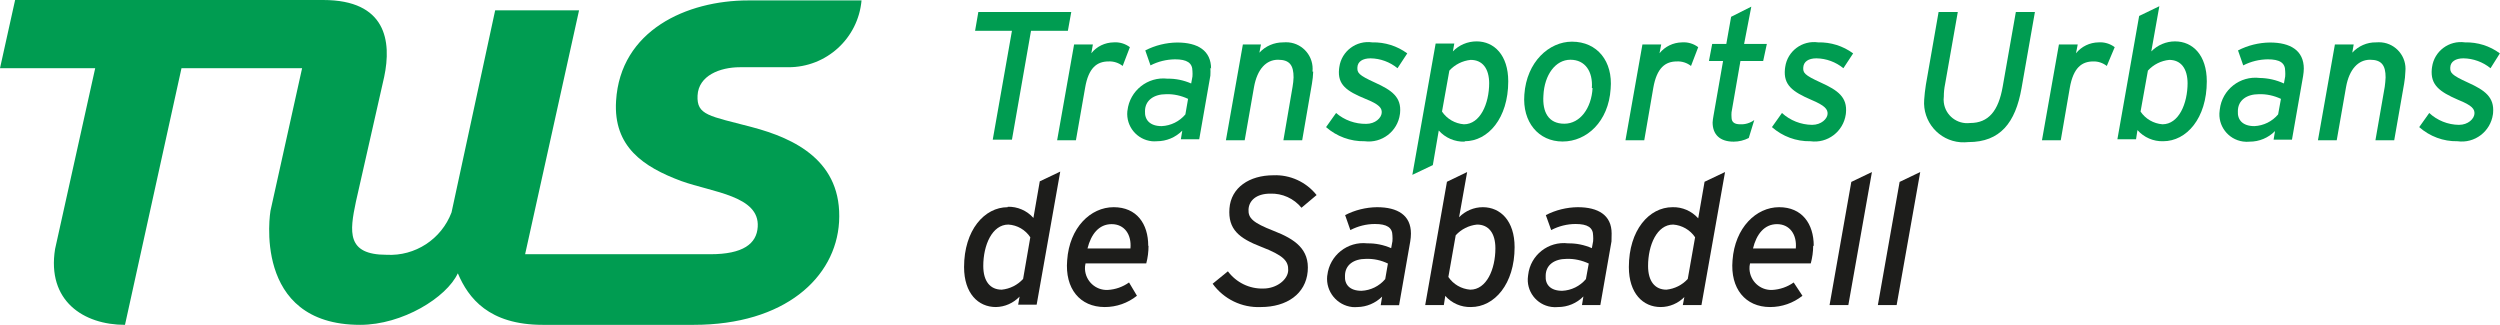 <?xml version="1.0" encoding="utf-8"?>
<!-- Generator: Adobe Illustrator 23.0.2, SVG Export Plug-In . SVG Version: 6.00 Build 0)  -->
<svg version="1.1" id="Capa_1" xmlns="http://www.w3.org/2000/svg" xmlns:xlink="http://www.w3.org/1999/xlink" x="0px" y="0px"
	 width="177.01px" height="23px" viewBox="0 0 177.01 23" enable-background="new 0 0 177.01 23" xml:space="preserve">
<title>Recurso 1</title>
<path fill="#1D1D1B" d="M69.62,18.83c0-1.48,0.63-2.93,1.78-2.93c0.63,0.04,1.2,0.37,1.55,0.9l-0.51,2.95
	c-0.39,0.43-0.93,0.7-1.51,0.76C70.11,20.51,69.62,19.92,69.62,18.83 M71.35,14.67c-1.65,0-3.09,1.63-3.09,4.24
	c0,1.86,1,2.83,2.25,2.83c0.64-0.01,1.24-0.28,1.68-0.74l-0.1,0.57h1.31l1.67-9.42l-1.45,0.69l-0.45,2.59
	c-0.46-0.52-1.13-0.81-1.82-0.79"/>
<path fill="#1D1D1B" d="M80.06,17.59H77c0.25-1,0.8-1.72,1.71-1.72s1.42,0.74,1.33,1.72 M81.3,17.41c0-1.57-0.82-2.74-2.45-2.74
	s-3.13,1.44-3.29,3.76c-0.17,2,0.9,3.31,2.66,3.31c0.83,0,1.63-0.28,2.28-0.8L79.94,20c-0.45,0.32-0.97,0.5-1.52,0.53
	c-0.85,0.03-1.56-0.63-1.6-1.48c-0.01-0.13,0.01-0.27,0.04-0.4h4.3c0.11-0.41,0.16-0.83,0.16-1.25"/>
<path fill="#1D1D1B" d="M93.22,13.81c-0.74-0.93-1.88-1.45-3.06-1.4c-1.7,0-3,0.87-3.11,2.35s0.68,2.11,2.26,2.72s1.92,1,1.9,1.66
	s-0.82,1.29-1.76,1.29c-0.99,0.03-1.92-0.43-2.51-1.22l-1.08,0.88c0.79,1.09,2.07,1.71,3.41,1.65c1.85,0,3.18-0.94,3.32-2.52
	s-0.91-2.29-2.4-2.87s-1.82-0.91-1.79-1.52s0.53-1.12,1.54-1.12c0.85-0.03,1.67,0.34,2.21,1L93.22,13.81z"/>
<path fill="#1D1D1B" d="M98.27,18.66l-0.19,1.1c-0.42,0.5-1.03,0.8-1.68,0.83c-0.84,0-1.21-0.45-1.17-1.06c0-0.78,0.63-1.2,1.48-1.2
	C97.25,18.31,97.78,18.42,98.27,18.66 M99.9,16.53c0-1.29-0.94-1.86-2.4-1.86c-0.79,0.01-1.56,0.2-2.26,0.56l0.37,1.06
	c0.54-0.28,1.13-0.43,1.74-0.43c0.85,0,1.24,0.25,1.24,0.83c0.01,0.13,0.01,0.26,0,0.39l-0.09,0.49c-0.53-0.23-1.1-0.35-1.68-0.34
	c-1.41-0.16-2.68,0.85-2.84,2.26c0,0.02,0,0.03-0.01,0.05c-0.11,1.1,0.69,2.08,1.78,2.2c0.12,0.01,0.24,0.01,0.36,0
	c0.66-0.01,1.28-0.28,1.75-0.74l-0.1,0.61h1.3l0.79-4.51c0.03-0.19,0.05-0.37,0.05-0.56"/>
<path fill="#1D1D1B" d="M105.88,17.58c0,1.49-0.63,2.93-1.78,2.93c-0.63-0.05-1.2-0.38-1.55-0.9l0.52-2.95
	c0.39-0.43,0.93-0.7,1.51-0.76C105.39,15.9,105.88,16.49,105.88,17.58 M104.15,21.74c1.66,0,3.09-1.63,3.09-4.24
	c0-1.86-1-2.83-2.25-2.83c-0.63,0-1.24,0.26-1.68,0.71l0.57-3.2l-1.43,0.69l-1.54,8.73h1.32l0.1-0.65
	C102.79,21.47,103.46,21.76,104.15,21.74"/>
<path fill="#1D1D1B" d="M112.49,18.66l-0.2,1.1c-0.42,0.5-1.03,0.8-1.68,0.83c-0.84,0-1.21-0.45-1.17-1.06c0-0.78,0.63-1.2,1.48-1.2
	C111.46,18.31,112,18.43,112.49,18.66 M114.11,16.53c0-1.29-0.94-1.86-2.4-1.86c-0.79,0.01-1.56,0.2-2.26,0.56l0.38,1.06
	c0.53-0.28,1.13-0.43,1.73-0.43c0.85,0,1.24,0.25,1.24,0.83c0.01,0.13,0.01,0.26,0,0.39l-0.09,0.49c-0.53-0.23-1.1-0.35-1.68-0.34
	c-1.4-0.17-2.67,0.83-2.83,2.23c0,0.03-0.01,0.05-0.01,0.08c-0.15,1.06,0.59,2.04,1.65,2.19c0.16,0.02,0.32,0.03,0.48,0.01
	c0.67,0,1.32-0.27,1.79-0.75l-0.1,0.61h1.3l0.79-4.51C114.11,16.9,114.11,16.72,114.11,16.53"/>
<path fill="#1D1D1B" d="M116.69,18.83c0-1.48,0.63-2.93,1.78-2.93c0.63,0.05,1.2,0.38,1.55,0.9l-0.52,2.95
	c-0.39,0.43-0.93,0.7-1.51,0.76C117.18,20.51,116.69,19.92,116.69,18.83 M118.42,14.67c-1.66,0-3.09,1.63-3.09,4.24
	c0,1.86,1,2.83,2.25,2.83c0.63,0,1.24-0.26,1.68-0.71l-0.11,0.57h1.32l1.67-9.42l-1.45,0.69l-0.45,2.59
	C119.78,14.94,119.11,14.65,118.42,14.67"/>
<path fill="#1D1D1B" d="M127.12,17.59h-3c0.24-1,0.8-1.72,1.7-1.72s1.42,0.74,1.33,1.72 M128.42,17.41c0-1.57-0.83-2.74-2.45-2.74
	s-3.13,1.44-3.3,3.76c-0.17,2,0.91,3.31,2.66,3.31c0.83,0,1.64-0.28,2.29-0.8L127,20c-0.45,0.32-0.98,0.5-1.53,0.53
	c-0.85,0.03-1.56-0.63-1.6-1.48c-0.01-0.13,0.01-0.27,0.04-0.4h4.3c0.11-0.41,0.17-0.83,0.17-1.25"/>
<polygon fill="#1D1D1B" points="130.87,21.6 132.54,12.18 131.08,12.88 129.54,21.6 "/>
<polygon fill="#1D1D1B" points="134.29,21.6 135.96,12.18 134.5,12.88 132.96,21.6 "/>
<polygon fill="#009C51" points="75.61,2.18 75.85,0.85 69.27,0.85 69.04,2.18 71.65,2.18 70.29,9.89 71.65,9.89 73,2.18 "/>
<path fill="#009C51" d="M80,3.34C79.67,3.09,79.26,2.97,78.85,3c-0.62,0.01-1.2,0.29-1.58,0.77l0.11-0.62h-1.33l-1.2,6.78h1.33
	l0.65-3.71c0.24-1.43,0.85-1.87,1.66-1.87c0.36-0.02,0.72,0.1,1,0.32L80,3.34z"/>
<path fill="#009C51" d="M84.12,7l-0.19,1.1c-0.42,0.5-1.03,0.8-1.68,0.83c-0.84,0-1.21-0.45-1.18-1.06c0-0.77,0.64-1.2,1.49-1.2
	C83.1,6.65,83.63,6.77,84.12,7 M85.75,4.87c0-1.29-0.94-1.86-2.4-1.86c-0.79,0.01-1.56,0.2-2.26,0.56l0.37,1.06
	C82,4.35,82.59,4.21,83.19,4.2c0.85,0,1.24,0.25,1.24,0.83c0.01,0.13,0.01,0.26,0,0.39l-0.09,0.49c-0.53-0.23-1.1-0.35-1.68-0.34
	c-1.4-0.16-2.67,0.85-2.83,2.25c0,0.02,0,0.04-0.01,0.06c-0.1,1.07,0.68,2.01,1.74,2.12c0.11,0.01,0.23,0.01,0.35,0
	c0.68,0,1.32-0.27,1.8-0.75l-0.1,0.61h1.3l0.79-4.51c0.01-0.19,0.01-0.37,0-0.56"/>
<path fill="#009C51" d="M92.93,5.07C93.04,4.03,92.28,3.1,91.24,3c-0.13-0.01-0.26-0.01-0.39,0c-0.64,0-1.25,0.26-1.68,0.73
	l0.11-0.58H88l-1.2,6.78h1.33l0.66-3.77c0.23-1.28,0.87-1.93,1.7-1.93s1.1,0.4,1.1,1.25c-0.01,0.22-0.03,0.44-0.07,0.66l-0.65,3.79
	h1.33l0.69-4c0.05-0.28,0.08-0.57,0.09-0.86"/>
<path fill="#009C51" d="M99.64,3.78c-0.72-0.53-1.59-0.8-2.48-0.78c-1.13-0.16-2.17,0.62-2.33,1.74c-0.01,0.05-0.01,0.1-0.02,0.15
	C94.7,6,95.34,6.45,96.68,7c1,0.4,1.18,0.66,1.15,1s-0.44,0.77-1.1,0.77C95.95,8.78,95.19,8.51,94.6,8l-0.71,1
	c0.75,0.66,1.73,1.02,2.73,1c1.22,0.16,2.34-0.7,2.5-1.92c0-0.03,0.01-0.05,0.01-0.08c0.11-1.12-0.58-1.61-1.77-2.15
	s-1.27-0.7-1.25-1.09s0.36-0.63,0.93-0.63c0.7,0.01,1.37,0.26,1.91,0.7L99.64,3.78z"/>
<path fill="#009C51" d="M105.44,5.87c0,1.48-0.64,2.93-1.79,2.93c-0.63-0.05-1.2-0.38-1.55-0.9l0.52-2.9
	c0.39-0.43,0.93-0.7,1.51-0.76c0.82,0,1.31,0.59,1.31,1.68 M103.71,10c1.65,0,3.08-1.63,3.08-4.24c0-1.86-1-2.83-2.24-2.83
	c-0.63,0-1.24,0.25-1.68,0.71l0.1-0.56h-1.32l-1.65,9.3l1.45-0.69l0.42-2.45c0.46,0.52,1.13,0.81,1.83,0.79"/>
<path fill="#009C51" d="M112.76,6.24c-0.08,1.42-0.88,2.52-2,2.52s-1.56-0.82-1.48-2c0.07-1.47,0.86-2.53,1.91-2.53s1.6,0.84,1.52,2
	 M114.04,6.29c0.17-1.94-0.94-3.34-2.74-3.34c-1.61,0-3.21,1.42-3.37,3.75c-0.15,1.94,1,3.32,2.71,3.32S113.89,8.61,114.04,6.29"/>
<path fill="#009C51" d="M120.24,3.34c-0.33-0.25-0.74-0.37-1.15-0.34c-0.62,0.01-1.2,0.29-1.59,0.77l0.12-0.62h-1.33l-1.2,6.78h1.33
	l0.64-3.71c0.25-1.43,0.86-1.87,1.67-1.87c0.36-0.02,0.72,0.1,1,0.32L120.24,3.34z"/>
<path fill="#009C51" d="M125.1,3.11h-1.61L124,0.47l-1.43,0.72l-0.34,1.92h-1L121,4.32h1l-0.68,3.89c-0.03,0.15-0.05,0.31-0.06,0.46
	c0,0.85,0.51,1.36,1.49,1.36c0.37,0,0.74-0.09,1.07-0.26l0.39-1.27c-0.29,0.21-0.64,0.32-1,0.3c-0.39,0-0.61-0.14-0.61-0.49
	c-0.01-0.12-0.01-0.24,0-0.36l0.63-3.63h1.61L125.1,3.11z"/>
<path fill="#009C51" d="M131.21,3.78c-0.72-0.53-1.59-0.8-2.48-0.78c-1.13-0.16-2.17,0.62-2.33,1.74c-0.01,0.05-0.01,0.1-0.02,0.15
	c-0.11,1.12,0.52,1.6,1.87,2.18c0.95,0.4,1.17,0.66,1.15,1s-0.44,0.77-1.1,0.77c-0.79-0.01-1.55-0.31-2.13-0.84l-0.71,1
	c0.75,0.66,1.72,1.02,2.72,1c1.22,0.17,2.34-0.69,2.51-1.91c0-0.03,0.01-0.06,0.01-0.09c0.11-1.12-0.58-1.61-1.77-2.15
	s-1.28-0.7-1.25-1.09s0.36-0.63,0.93-0.63c0.7,0.01,1.37,0.26,1.91,0.7L131.21,3.78z"/>
<path fill="#009C51" d="M144.08,0.85h-1.35l-0.93,5.28c-0.3,1.72-1,2.58-2.31,2.58c-0.92,0.11-1.75-0.54-1.86-1.45
	c-0.02-0.14-0.02-0.28,0-0.42c0-0.3,0.03-0.59,0.09-0.88l0.9-5.11h-1.36L136.36,6c-0.06,0.37-0.1,0.76-0.12,1.06
	c-0.12,1.54,1.03,2.89,2.57,3.01c0.19,0.01,0.37,0.01,0.56-0.01c2.26,0,3.33-1.38,3.76-3.8L144.08,0.85z"/>
<path fill="#009C51" d="M149.73,3.34c-0.33-0.25-0.74-0.37-1.15-0.34c-0.62,0.01-1.2,0.29-1.59,0.77l0.12-0.62h-1.33l-1.2,6.78h1.33
	l0.64-3.71c0.25-1.43,0.85-1.87,1.67-1.87c0.34-0.01,0.68,0.11,0.95,0.32L149.73,3.34z"/>
<path fill="#009C51" d="M154.89,5.87c0,1.48-0.63,2.93-1.78,2.93c-0.63-0.05-1.2-0.38-1.55-0.9l0.52-2.9
	c0.39-0.43,0.93-0.7,1.51-0.76c0.81,0,1.3,0.59,1.3,1.68 M153.16,10c1.66,0,3.09-1.63,3.09-4.24c0-1.86-1-2.83-2.25-2.83
	c-0.63,0-1.24,0.26-1.68,0.71l0.57-3.2l-1.43,0.69l-1.54,8.73h1.32l0.1-0.65C151.8,9.73,152.47,10.02,153.16,10"/>
<path fill="#009C51" d="M161.5,7l-0.2,1.1c-0.42,0.5-1.03,0.8-1.68,0.83c-0.84,0-1.21-0.45-1.17-1.06c0-0.77,0.63-1.2,1.48-1.2
	C160.47,6.65,161.01,6.77,161.5,7 M163.12,4.87c0-1.29-0.94-1.86-2.4-1.86c-0.79,0.01-1.56,0.2-2.26,0.56l0.37,1.06
	c0.54-0.28,1.13-0.42,1.73-0.43c0.86,0,1.24,0.25,1.24,0.83c0.01,0.13,0.01,0.26,0,0.39l-0.09,0.49c-0.54-0.25-1.12-0.38-1.71-0.39
	c-1.4-0.17-2.67,0.83-2.83,2.23c0,0.03-0.01,0.05-0.01,0.08c-0.15,1.06,0.59,2.04,1.65,2.19c0.16,0.02,0.32,0.03,0.48,0.01
	c0.67,0,1.32-0.27,1.79-0.75l-0.1,0.61h1.3l0.79-4.51c0.03-0.19,0.05-0.37,0.05-0.56"/>
<path fill="#009C51" d="M170.31,5.07c0.11-1.04-0.65-1.97-1.69-2.07c-0.13-0.01-0.26-0.01-0.39,0c-0.64-0.01-1.25,0.26-1.68,0.73
	l0.1-0.58h-1.33l-1.2,6.78h1.33l0.66-3.77c0.23-1.28,0.88-1.93,1.7-1.93s1.1,0.4,1.1,1.25c-0.01,0.22-0.03,0.44-0.06,0.66
	l-0.66,3.79h1.33l0.7-4C170.27,5.65,170.3,5.36,170.31,5.07"/>
<path fill="#009C51" d="M177,3.78c-0.71-0.53-1.58-0.8-2.47-0.78c-1.13-0.16-2.17,0.62-2.33,1.74c-0.01,0.05-0.01,0.1-0.02,0.15
	c-0.1,1.12,0.53,1.6,1.87,2.18c1,0.4,1.18,0.66,1.15,1s-0.44,0.77-1.1,0.77c-0.78-0.01-1.53-0.31-2.1-0.84l-0.71,1
	c0.75,0.66,1.71,1.02,2.71,1c1.22,0.17,2.34-0.69,2.51-1.91c0-0.03,0.01-0.06,0.01-0.09c0.1-1.12-0.58-1.61-1.77-2.15
	s-1.28-0.7-1.26-1.09s0.37-0.63,0.93-0.63c0.7,0.01,1.38,0.26,1.92,0.7L177,3.78z"/>
<path fill="#009C51" d="M32.41,19.36C31.62,21.06,28.5,23,25.5,23c-7.71,0-6.35-8.07-6.35-8.07l2.24-10.1h-8.54L8.85,23
	c-2.94,0-5.54-1.7-4.95-5.37l2.84-12.8H0L1.07,0h21.81c4.46,0,4.86,2.91,4.32,5.45l-2,8.83c-0.45,2.14-0.67,3.76,2.17,3.76
	c2.02,0.11,3.88-1.1,4.6-3l3.09-14.31H41L37.18,18H50.3c2.31,0,3.28-0.74,3.35-1.94c0.14-2.19-3.18-2.44-5.41-3.24
	c-2.69-1-4.82-2.43-4.62-5.67c0.3-5,5-7.12,9.36-7.12H61c-0.24,2.69-2.49,4.74-5.19,4.73h-3.42c-1.41,0-2.93,0.59-3,2
	S50.21,8.2,53.24,9s6.42,2.4,6.17,6.72C59.17,19.66,55.56,23,49.12,23H38.43c-3.83,0-5.27-1.91-6-3.62"/>
</svg>
